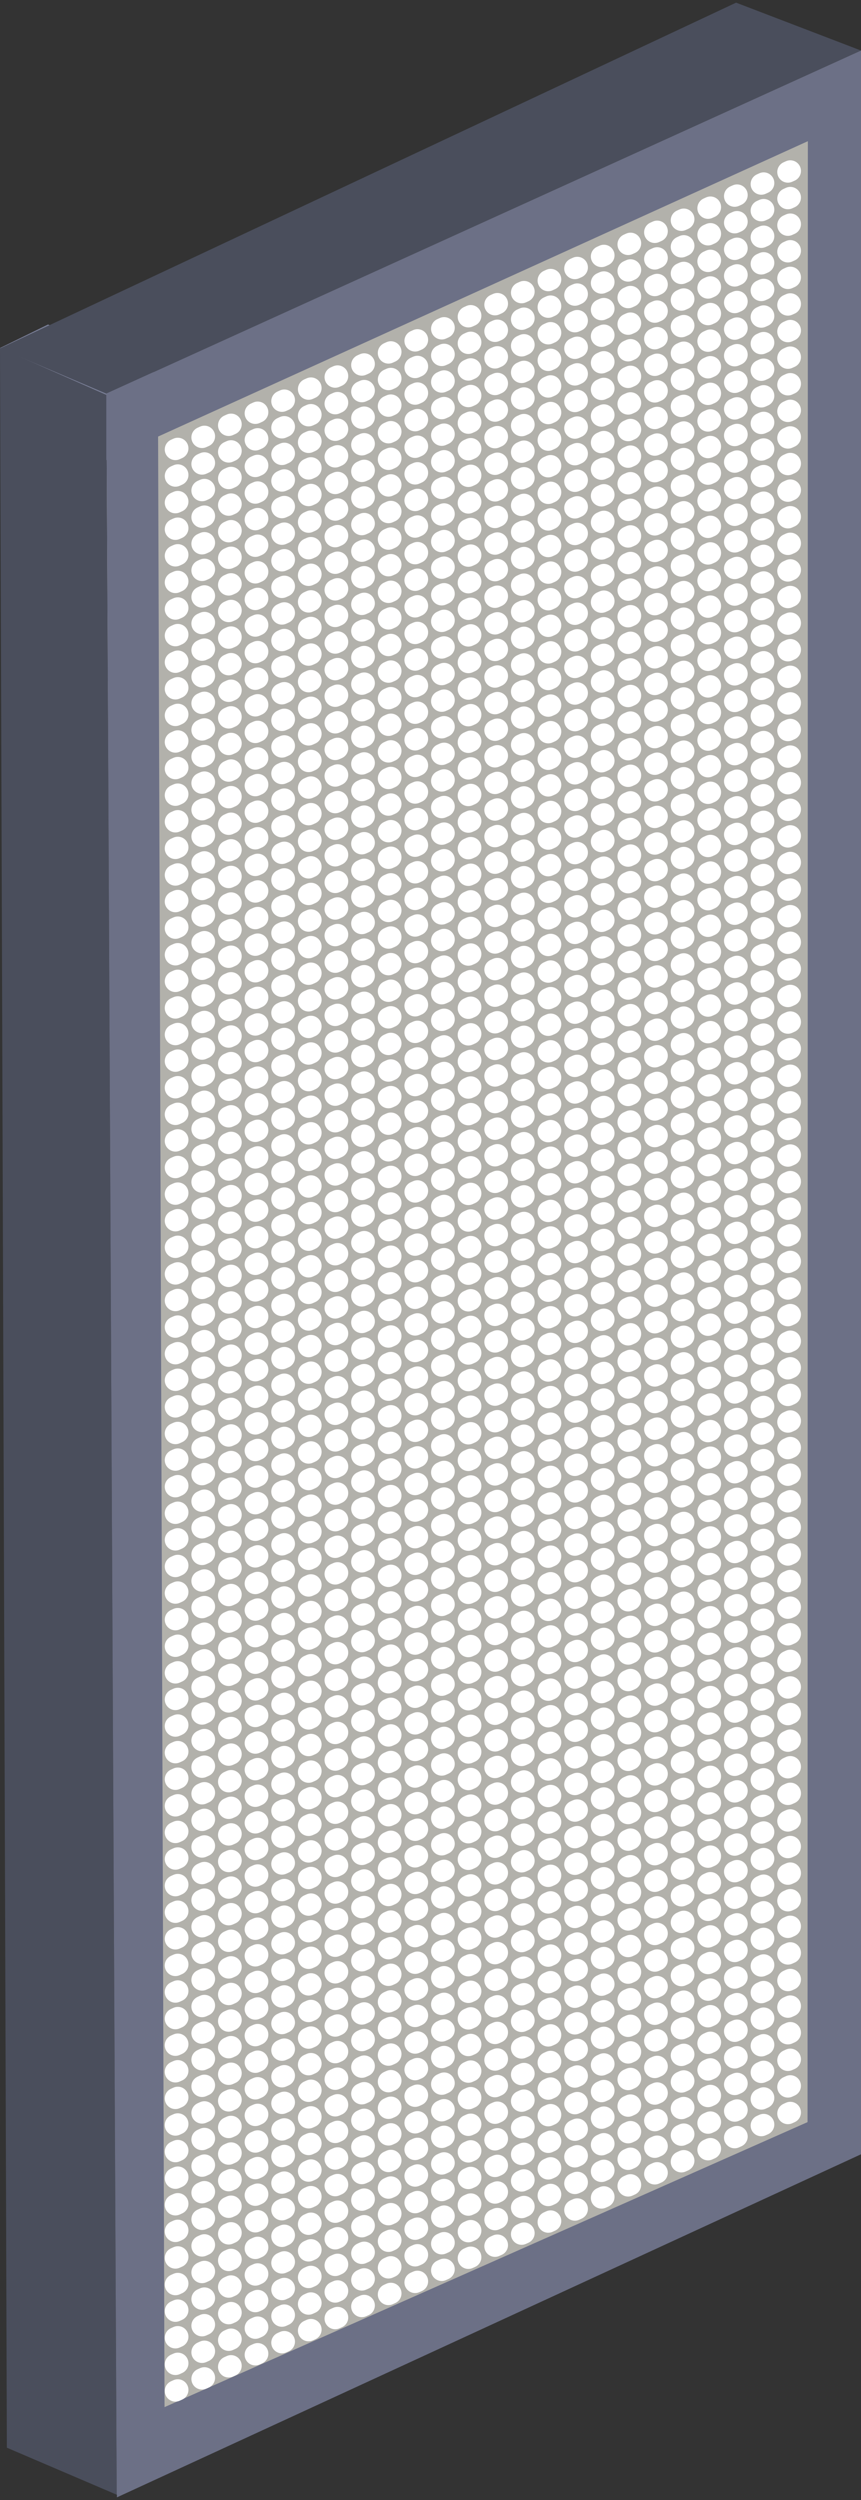 <?xml version="1.0" encoding="UTF-8"?> <svg xmlns="http://www.w3.org/2000/svg" width="162" height="470" viewBox="0 0 162 470" fill="none"><rect x="0" y="0" width="162" height="470" fill="#333333" stroke="none"/> <path d="M20 83.035L154.5 21.035V403L22.5 462.035L20 83.035Z" fill="#B2B1AB"></path> <path d="M21.958 469L1.292 460.162L0 65.419L20.021 74.256L21.958 469Z" fill="#4A4E5C"></path> <path d="M20.021 74.256L0 65.419L9.042 61L29.708 70.329L20.021 74.256Z" fill="#787D95"></path> <path d="M29.708 70.33L31 465.073L21.958 469L20.02 74.257L29.708 70.33Z" fill="#6C7086"></path> <path d="M0 65.5L138.5 0.5L162 9.5L20 74L0 65.5Z" fill="#4A4E5C"></path> <path d="M20 74L162 9.5V22L20 86.5V74Z" fill="#6C7086"></path> <path d="M22 456.5L162 394.5V405L22 469.5V456.5Z" fill="#6C7086"></path> <path d="M162 20.5V398L151.941 402L152 24.754L162 20.5Z" fill="#6C7086"></path> <path d="M33 84.5L149 32" stroke="white" stroke-width="4" stroke-miterlimit="4.818" stroke-linecap="round" stroke-dasharray="0.5 5"></path> <path d="M33 89.5L149 37" stroke="white" stroke-width="4" stroke-miterlimit="4.818" stroke-linecap="round" stroke-dasharray="0.5 5"></path> <path d="M33 94.5L149 42" stroke="white" stroke-width="4" stroke-miterlimit="4.818" stroke-linecap="round" stroke-dasharray="0.5 5"></path> <path d="M33 99.5L149 47" stroke="white" stroke-width="4" stroke-miterlimit="4.818" stroke-linecap="round" stroke-dasharray="0.5 5"></path> <path d="M33 104.5L149 52" stroke="white" stroke-width="4" stroke-miterlimit="4.818" stroke-linecap="round" stroke-dasharray="0.5 5"></path> <path d="M33 109.5L149 57" stroke="white" stroke-width="4" stroke-miterlimit="4.818" stroke-linecap="round" stroke-dasharray="0.5 5"></path> <path d="M33 114.5L149 62" stroke="white" stroke-width="4" stroke-miterlimit="4.818" stroke-linecap="round" stroke-dasharray="0.5 5"></path> <path d="M33 119.5L149 67" stroke="white" stroke-width="4" stroke-miterlimit="4.818" stroke-linecap="round" stroke-dasharray="0.5 5"></path> <path d="M33 124.5L149 72" stroke="white" stroke-width="4" stroke-miterlimit="4.818" stroke-linecap="round" stroke-dasharray="0.5 5"></path> <path d="M33 129.5L149 77" stroke="white" stroke-width="4" stroke-miterlimit="4.818" stroke-linecap="round" stroke-dasharray="0.5 5"></path> <path d="M33 134.5L149 82" stroke="white" stroke-width="4" stroke-miterlimit="4.818" stroke-linecap="round" stroke-dasharray="0.5 5"></path> <path d="M33 139.5L149 87" stroke="white" stroke-width="4" stroke-miterlimit="4.818" stroke-linecap="round" stroke-dasharray="0.5 5"></path> <path d="M33 144.5L149 92" stroke="white" stroke-width="4" stroke-miterlimit="4.818" stroke-linecap="round" stroke-dasharray="0.5 5"></path> <path d="M33 149.5L149 97" stroke="white" stroke-width="4" stroke-miterlimit="4.818" stroke-linecap="round" stroke-dasharray="0.5 5"></path> <path d="M33 154.5L149 102" stroke="white" stroke-width="4" stroke-miterlimit="4.818" stroke-linecap="round" stroke-dasharray="0.5 5"></path> <path d="M33 159.5L149 107" stroke="white" stroke-width="4" stroke-miterlimit="4.818" stroke-linecap="round" stroke-dasharray="0.5 5"></path> <path d="M33 164.5L149 112" stroke="white" stroke-width="4" stroke-miterlimit="4.818" stroke-linecap="round" stroke-dasharray="0.5 5"></path> <path d="M33 169.5L149 117" stroke="white" stroke-width="4" stroke-miterlimit="4.818" stroke-linecap="round" stroke-dasharray="0.5 5"></path> <path d="M33 174.5L149 122" stroke="white" stroke-width="4" stroke-miterlimit="4.818" stroke-linecap="round" stroke-dasharray="0.5 5"></path> <path d="M33 179.5L149 127" stroke="white" stroke-width="4" stroke-miterlimit="4.818" stroke-linecap="round" stroke-dasharray="0.5 5"></path> <path d="M33 184.5L149 132" stroke="white" stroke-width="4" stroke-miterlimit="4.818" stroke-linecap="round" stroke-dasharray="0.5 5"></path> <path d="M33 189.5L149 137" stroke="white" stroke-width="4" stroke-miterlimit="4.818" stroke-linecap="round" stroke-dasharray="0.5 5"></path> <path d="M33 194.5L149 142" stroke="white" stroke-width="4" stroke-miterlimit="4.818" stroke-linecap="round" stroke-dasharray="0.5 5"></path> <path d="M33 199.5L149 147" stroke="white" stroke-width="4" stroke-miterlimit="4.818" stroke-linecap="round" stroke-dasharray="0.5 5"></path> <path d="M33 204.5L149 152" stroke="white" stroke-width="4" stroke-miterlimit="4.818" stroke-linecap="round" stroke-dasharray="0.5 5"></path> <path d="M33 209.5L149 157" stroke="white" stroke-width="4" stroke-miterlimit="4.818" stroke-linecap="round" stroke-dasharray="0.5 5"></path> <path d="M33 214.5L149 162" stroke="white" stroke-width="4" stroke-miterlimit="4.818" stroke-linecap="round" stroke-dasharray="0.5 5"></path> <path d="M33 219.5L149 167" stroke="white" stroke-width="4" stroke-miterlimit="4.818" stroke-linecap="round" stroke-dasharray="0.5 5"></path> <path d="M33 224.5L149 172" stroke="white" stroke-width="4" stroke-miterlimit="4.818" stroke-linecap="round" stroke-dasharray="0.5 5"></path> <path d="M33 229.5L149 177" stroke="white" stroke-width="4" stroke-miterlimit="4.818" stroke-linecap="round" stroke-dasharray="0.5 5"></path> <path d="M33 234.5L149 182" stroke="white" stroke-width="4" stroke-miterlimit="4.818" stroke-linecap="round" stroke-dasharray="0.5 5"></path> <path d="M33 239.5L149 187" stroke="white" stroke-width="4" stroke-miterlimit="4.818" stroke-linecap="round" stroke-dasharray="0.5 5"></path> <path d="M33 244.5L149 192" stroke="white" stroke-width="4" stroke-miterlimit="4.818" stroke-linecap="round" stroke-dasharray="0.5 5"></path> <path d="M33 249.5L149 197" stroke="white" stroke-width="4" stroke-miterlimit="4.818" stroke-linecap="round" stroke-dasharray="0.5 5"></path> <path d="M33 254.5L149 202" stroke="white" stroke-width="4" stroke-miterlimit="4.818" stroke-linecap="round" stroke-dasharray="0.5 5"></path> <path d="M33 259.5L149 207" stroke="white" stroke-width="4" stroke-miterlimit="4.818" stroke-linecap="round" stroke-dasharray="0.5 5"></path> <path d="M33 264.5L149 212" stroke="white" stroke-width="4" stroke-miterlimit="4.818" stroke-linecap="round" stroke-dasharray="0.5 5"></path> <path d="M33 269.5L149 217" stroke="white" stroke-width="4" stroke-miterlimit="4.818" stroke-linecap="round" stroke-dasharray="0.5 5"></path> <path d="M33 274.5L149 222" stroke="white" stroke-width="4" stroke-miterlimit="4.818" stroke-linecap="round" stroke-dasharray="0.5 5"></path> <path d="M33 279.5L149 227" stroke="white" stroke-width="4" stroke-miterlimit="4.818" stroke-linecap="round" stroke-dasharray="0.5 5"></path> <path d="M33 284.5L149 232" stroke="white" stroke-width="4" stroke-miterlimit="4.818" stroke-linecap="round" stroke-dasharray="0.5 5"></path> <path d="M33 289.5L149 237" stroke="white" stroke-width="4" stroke-miterlimit="4.818" stroke-linecap="round" stroke-dasharray="0.5 5"></path> <path d="M33 294.5L149 242" stroke="white" stroke-width="4" stroke-miterlimit="4.818" stroke-linecap="round" stroke-dasharray="0.5 5"></path> <path d="M33 299.5L149 247" stroke="white" stroke-width="4" stroke-miterlimit="4.818" stroke-linecap="round" stroke-dasharray="0.5 5"></path> <path d="M33 304.5L149 252" stroke="white" stroke-width="4" stroke-miterlimit="4.818" stroke-linecap="round" stroke-dasharray="0.5 5"></path> <path d="M33 309.5L149 257" stroke="white" stroke-width="4" stroke-miterlimit="4.818" stroke-linecap="round" stroke-dasharray="0.5 5"></path> <path d="M33 314.5L149 262" stroke="white" stroke-width="4" stroke-miterlimit="4.818" stroke-linecap="round" stroke-dasharray="0.5 5"></path> <path d="M33 319.5L149 267" stroke="white" stroke-width="4" stroke-miterlimit="4.818" stroke-linecap="round" stroke-dasharray="0.5 5"></path> <path d="M33 324.5L149 272" stroke="white" stroke-width="4" stroke-miterlimit="4.818" stroke-linecap="round" stroke-dasharray="0.5 5"></path> <path d="M33 329.5L149 277" stroke="white" stroke-width="4" stroke-miterlimit="4.818" stroke-linecap="round" stroke-dasharray="0.5 5"></path> <path d="M33 334.5L149 282" stroke="white" stroke-width="4" stroke-miterlimit="4.818" stroke-linecap="round" stroke-dasharray="0.5 5"></path> <path d="M33 339.5L149 287" stroke="white" stroke-width="4" stroke-miterlimit="4.818" stroke-linecap="round" stroke-dasharray="0.5 5"></path> <path d="M33 344.5L149 292" stroke="white" stroke-width="4" stroke-miterlimit="4.818" stroke-linecap="round" stroke-dasharray="0.5 5"></path> <path d="M33 349.5L149 297" stroke="white" stroke-width="4" stroke-miterlimit="4.818" stroke-linecap="round" stroke-dasharray="0.5 5"></path> <path d="M33 354.5L149 302" stroke="white" stroke-width="4" stroke-miterlimit="4.818" stroke-linecap="round" stroke-dasharray="0.5 5"></path> <path d="M33 359.5L149 307" stroke="white" stroke-width="4" stroke-miterlimit="4.818" stroke-linecap="round" stroke-dasharray="0.5 5"></path> <path d="M33 364.5L149 312" stroke="white" stroke-width="4" stroke-miterlimit="4.818" stroke-linecap="round" stroke-dasharray="0.5 5"></path> <path d="M33 369.5L149 317" stroke="white" stroke-width="4" stroke-miterlimit="4.818" stroke-linecap="round" stroke-dasharray="0.5 5"></path> <path d="M33 374.5L149 322" stroke="white" stroke-width="4" stroke-miterlimit="4.818" stroke-linecap="round" stroke-dasharray="0.5 5"></path> <path d="M33 379.5L149 327" stroke="white" stroke-width="4" stroke-miterlimit="4.818" stroke-linecap="round" stroke-dasharray="0.5 5"></path> <path d="M33 384.5L149 332" stroke="white" stroke-width="4" stroke-miterlimit="4.818" stroke-linecap="round" stroke-dasharray="0.5 5"></path> <path d="M33 389.5L149 337" stroke="white" stroke-width="4" stroke-miterlimit="4.818" stroke-linecap="round" stroke-dasharray="0.5 5"></path> <path d="M33 394.5L149 342" stroke="white" stroke-width="4" stroke-miterlimit="4.818" stroke-linecap="round" stroke-dasharray="0.5 5"></path> <path d="M33 399.5L149 347" stroke="white" stroke-width="4" stroke-miterlimit="4.818" stroke-linecap="round" stroke-dasharray="0.5 5"></path> <path d="M33 404.5L149 352" stroke="white" stroke-width="4" stroke-miterlimit="4.818" stroke-linecap="round" stroke-dasharray="0.5 5"></path> <path d="M33 409.5L149 357" stroke="white" stroke-width="4" stroke-miterlimit="4.818" stroke-linecap="round" stroke-dasharray="0.5 5"></path> <path d="M33 414.5L149 362" stroke="white" stroke-width="4" stroke-miterlimit="4.818" stroke-linecap="round" stroke-dasharray="0.5 5"></path> <path d="M33 419.5L149 367" stroke="white" stroke-width="4" stroke-miterlimit="4.818" stroke-linecap="round" stroke-dasharray="0.5 5"></path> <path d="M33 424.5L149 372" stroke="white" stroke-width="4" stroke-miterlimit="4.818" stroke-linecap="round" stroke-dasharray="0.5 5"></path> <path d="M33 429.5L149 377" stroke="white" stroke-width="4" stroke-miterlimit="4.818" stroke-linecap="round" stroke-dasharray="0.5 5"></path> <path d="M33 434.5L149 382" stroke="white" stroke-width="4" stroke-miterlimit="4.818" stroke-linecap="round" stroke-dasharray="0.5 5"></path> <path d="M33 439.5L149 387" stroke="white" stroke-width="4" stroke-miterlimit="4.818" stroke-linecap="round" stroke-dasharray="0.5 5"></path> <path d="M33 444.5L149 392" stroke="white" stroke-width="4" stroke-miterlimit="4.818" stroke-linecap="round" stroke-dasharray="0.5 5"></path> <path d="M33 449.5L149 397" stroke="white" stroke-width="4" stroke-miterlimit="4.818" stroke-linecap="round" stroke-dasharray="0.5 5"></path> </svg> 